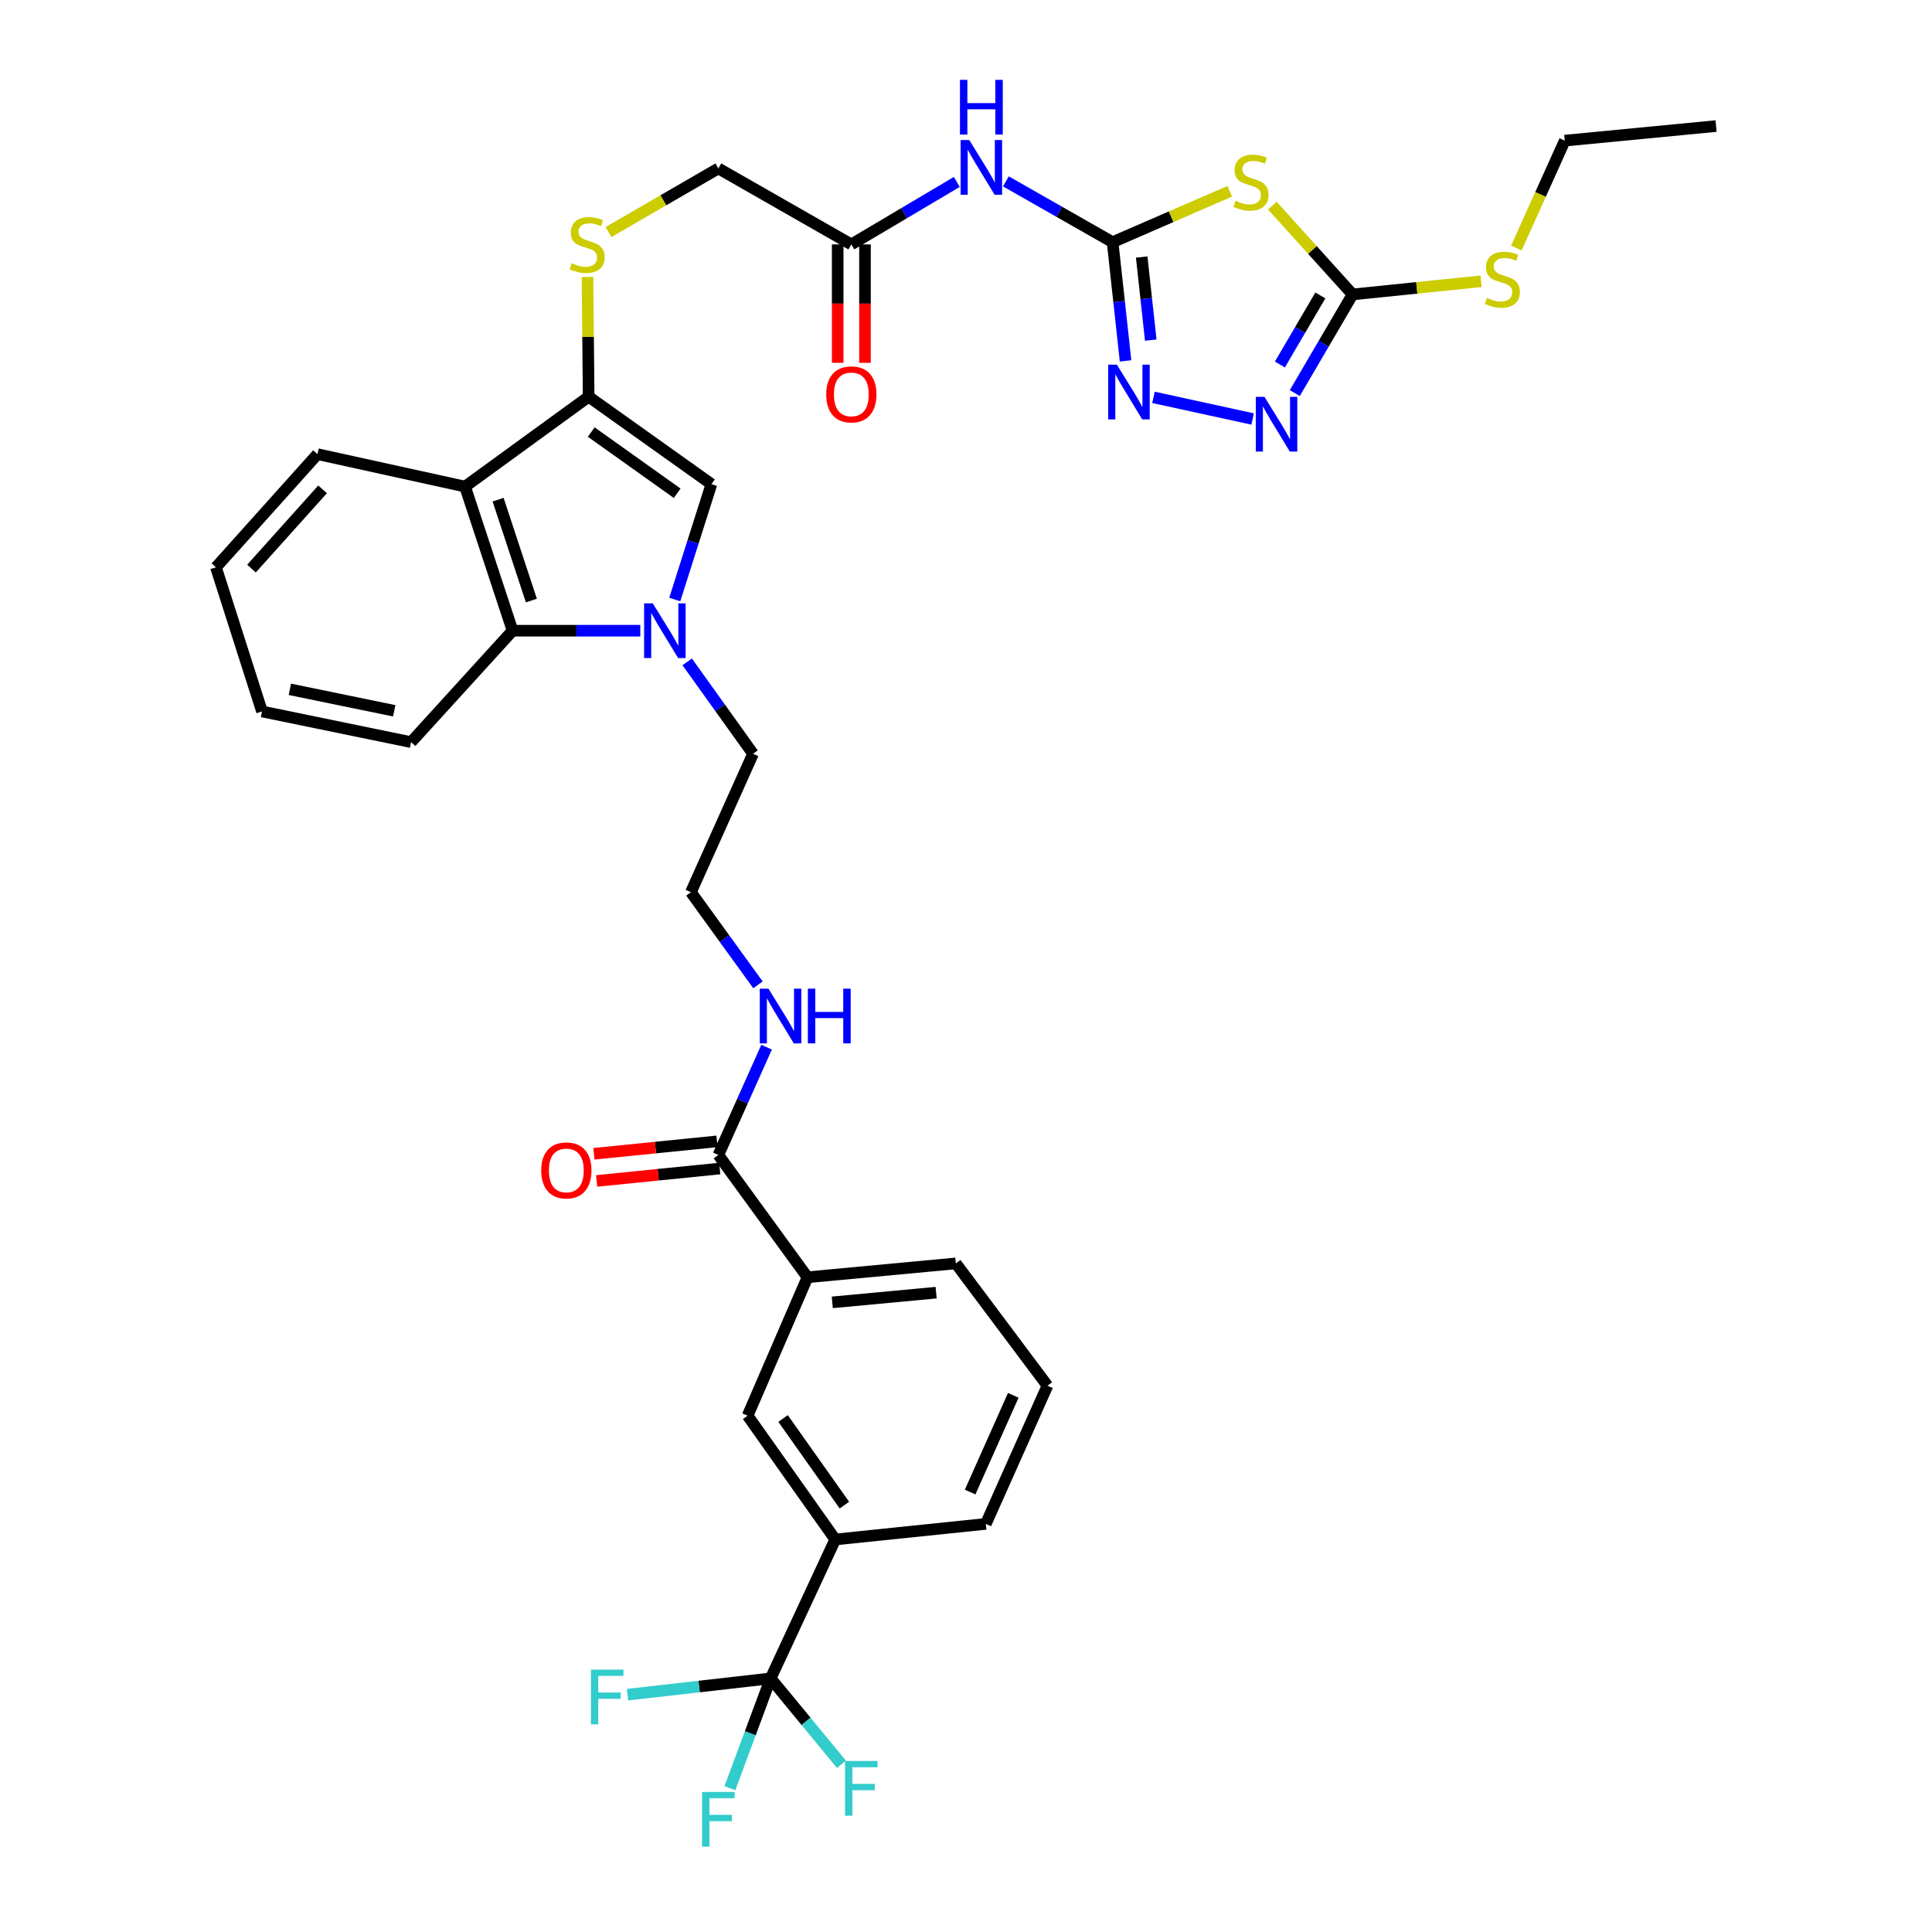 <?xml version='1.0' encoding='iso-8859-1'?>
<svg version='1.1' baseProfile='full'
              xmlns='http://www.w3.org/2000/svg'
                      xmlns:rdkit='http://www.rdkit.org/xml'
                      xmlns:xlink='http://www.w3.org/1999/xlink'
                  xml:space='preserve'
width='1000px' height='1000px' viewBox='0 0 1000 1000'>
<!-- END OF HEADER -->
<rect style='opacity:1.0;fill:#FFFFFF;stroke:none' width='1000' height='1000' x='0' y='0'> </rect>
<path class='bond-0' d='M 575.881,125.352 L 606.186,112.179' style='fill:none;fill-rule:evenodd;stroke:#000000;stroke-width:6px;stroke-linecap:butt;stroke-linejoin:miter;stroke-opacity:1' />
<path class='bond-0' d='M 606.186,112.179 L 636.49,99.006' style='fill:none;fill-rule:evenodd;stroke:#CCCC00;stroke-width:6px;stroke-linecap:butt;stroke-linejoin:miter;stroke-opacity:1' />
<path class='bond-3' d='M 575.881,125.352 L 579.233,156.074' style='fill:none;fill-rule:evenodd;stroke:#000000;stroke-width:6px;stroke-linecap:butt;stroke-linejoin:miter;stroke-opacity:1' />
<path class='bond-3' d='M 579.233,156.074 L 582.586,186.795' style='fill:none;fill-rule:evenodd;stroke:#0000FF;stroke-width:6px;stroke-linecap:butt;stroke-linejoin:miter;stroke-opacity:1' />
<path class='bond-3' d='M 590.934,133.036 L 593.281,154.541' style='fill:none;fill-rule:evenodd;stroke:#000000;stroke-width:6px;stroke-linecap:butt;stroke-linejoin:miter;stroke-opacity:1' />
<path class='bond-3' d='M 593.281,154.541 L 595.627,176.046' style='fill:none;fill-rule:evenodd;stroke:#0000FF;stroke-width:6px;stroke-linecap:butt;stroke-linejoin:miter;stroke-opacity:1' />
<path class='bond-10' d='M 575.881,125.352 L 548.26,109.614' style='fill:none;fill-rule:evenodd;stroke:#000000;stroke-width:6px;stroke-linecap:butt;stroke-linejoin:miter;stroke-opacity:1' />
<path class='bond-10' d='M 548.26,109.614 L 520.639,93.876' style='fill:none;fill-rule:evenodd;stroke:#0000FF;stroke-width:6px;stroke-linecap:butt;stroke-linejoin:miter;stroke-opacity:1' />
<path class='bond-4' d='M 658.563,106.431 L 679.326,129.414' style='fill:none;fill-rule:evenodd;stroke:#CCCC00;stroke-width:6px;stroke-linecap:butt;stroke-linejoin:miter;stroke-opacity:1' />
<path class='bond-4' d='M 679.326,129.414 L 700.089,152.397' style='fill:none;fill-rule:evenodd;stroke:#000000;stroke-width:6px;stroke-linecap:butt;stroke-linejoin:miter;stroke-opacity:1' />
<path class='bond-1' d='M 349.263,310.303 L 358.748,280.446' style='fill:none;fill-rule:evenodd;stroke:#0000FF;stroke-width:6px;stroke-linecap:butt;stroke-linejoin:miter;stroke-opacity:1' />
<path class='bond-1' d='M 358.748,280.446 L 368.233,250.588' style='fill:none;fill-rule:evenodd;stroke:#000000;stroke-width:6px;stroke-linecap:butt;stroke-linejoin:miter;stroke-opacity:1' />
<path class='bond-25' d='M 355.681,342.573 L 372.727,366.366' style='fill:none;fill-rule:evenodd;stroke:#0000FF;stroke-width:6px;stroke-linecap:butt;stroke-linejoin:miter;stroke-opacity:1' />
<path class='bond-25' d='M 372.727,366.366 L 389.774,390.159' style='fill:none;fill-rule:evenodd;stroke:#000000;stroke-width:6px;stroke-linecap:butt;stroke-linejoin:miter;stroke-opacity:1' />
<path class='bond-37' d='M 331.422,326.454 L 298.364,326.454' style='fill:none;fill-rule:evenodd;stroke:#0000FF;stroke-width:6px;stroke-linecap:butt;stroke-linejoin:miter;stroke-opacity:1' />
<path class='bond-37' d='M 298.364,326.454 L 265.307,326.454' style='fill:none;fill-rule:evenodd;stroke:#000000;stroke-width:6px;stroke-linecap:butt;stroke-linejoin:miter;stroke-opacity:1' />
<path class='bond-2' d='M 304.684,205.331 L 304.382,174.344' style='fill:none;fill-rule:evenodd;stroke:#000000;stroke-width:6px;stroke-linecap:butt;stroke-linejoin:miter;stroke-opacity:1' />
<path class='bond-2' d='M 304.382,174.344 L 304.079,143.357' style='fill:none;fill-rule:evenodd;stroke:#CCCC00;stroke-width:6px;stroke-linecap:butt;stroke-linejoin:miter;stroke-opacity:1' />
<path class='bond-6' d='M 304.684,205.331 L 368.233,250.588' style='fill:none;fill-rule:evenodd;stroke:#000000;stroke-width:6px;stroke-linecap:butt;stroke-linejoin:miter;stroke-opacity:1' />
<path class='bond-6' d='M 306.02,223.63 L 350.503,255.31' style='fill:none;fill-rule:evenodd;stroke:#000000;stroke-width:6px;stroke-linecap:butt;stroke-linejoin:miter;stroke-opacity:1' />
<path class='bond-7' d='M 304.684,205.331 L 240.704,251.86' style='fill:none;fill-rule:evenodd;stroke:#000000;stroke-width:6px;stroke-linecap:butt;stroke-linejoin:miter;stroke-opacity:1' />
<path class='bond-5' d='M 597.039,205.675 L 648.373,216.873' style='fill:none;fill-rule:evenodd;stroke:#0000FF;stroke-width:6px;stroke-linecap:butt;stroke-linejoin:miter;stroke-opacity:1' />
<path class='bond-19' d='M 700.089,152.397 L 733.339,148.993' style='fill:none;fill-rule:evenodd;stroke:#000000;stroke-width:6px;stroke-linecap:butt;stroke-linejoin:miter;stroke-opacity:1' />
<path class='bond-19' d='M 733.339,148.993 L 766.59,145.589' style='fill:none;fill-rule:evenodd;stroke:#CCCC00;stroke-width:6px;stroke-linecap:butt;stroke-linejoin:miter;stroke-opacity:1' />
<path class='bond-36' d='M 700.089,152.397 L 685.133,177.931' style='fill:none;fill-rule:evenodd;stroke:#000000;stroke-width:6px;stroke-linecap:butt;stroke-linejoin:miter;stroke-opacity:1' />
<path class='bond-36' d='M 685.133,177.931 L 670.177,203.465' style='fill:none;fill-rule:evenodd;stroke:#0000FF;stroke-width:6px;stroke-linecap:butt;stroke-linejoin:miter;stroke-opacity:1' />
<path class='bond-36' d='M 683.409,152.915 L 672.94,170.789' style='fill:none;fill-rule:evenodd;stroke:#000000;stroke-width:6px;stroke-linecap:butt;stroke-linejoin:miter;stroke-opacity:1' />
<path class='bond-36' d='M 672.94,170.789 L 662.47,188.663' style='fill:none;fill-rule:evenodd;stroke:#0000FF;stroke-width:6px;stroke-linecap:butt;stroke-linejoin:miter;stroke-opacity:1' />
<path class='bond-9' d='M 240.704,251.86 L 265.307,326.454' style='fill:none;fill-rule:evenodd;stroke:#000000;stroke-width:6px;stroke-linecap:butt;stroke-linejoin:miter;stroke-opacity:1' />
<path class='bond-9' d='M 257.814,258.623 L 275.036,310.838' style='fill:none;fill-rule:evenodd;stroke:#000000;stroke-width:6px;stroke-linecap:butt;stroke-linejoin:miter;stroke-opacity:1' />
<path class='bond-26' d='M 240.704,251.86 L 164.329,235.068' style='fill:none;fill-rule:evenodd;stroke:#000000;stroke-width:6px;stroke-linecap:butt;stroke-linejoin:miter;stroke-opacity:1' />
<path class='bond-8' d='M 398.88,868.737 L 432.323,796.828' style='fill:none;fill-rule:evenodd;stroke:#000000;stroke-width:6px;stroke-linecap:butt;stroke-linejoin:miter;stroke-opacity:1' />
<path class='bond-21' d='M 398.88,868.737 L 388.338,897.153' style='fill:none;fill-rule:evenodd;stroke:#000000;stroke-width:6px;stroke-linecap:butt;stroke-linejoin:miter;stroke-opacity:1' />
<path class='bond-21' d='M 388.338,897.153 L 377.795,925.569' style='fill:none;fill-rule:evenodd;stroke:#33CCCC;stroke-width:6px;stroke-linecap:butt;stroke-linejoin:miter;stroke-opacity:1' />
<path class='bond-22' d='M 398.88,868.737 L 361.853,872.946' style='fill:none;fill-rule:evenodd;stroke:#000000;stroke-width:6px;stroke-linecap:butt;stroke-linejoin:miter;stroke-opacity:1' />
<path class='bond-22' d='M 361.853,872.946 L 324.826,877.155' style='fill:none;fill-rule:evenodd;stroke:#33CCCC;stroke-width:6px;stroke-linecap:butt;stroke-linejoin:miter;stroke-opacity:1' />
<path class='bond-23' d='M 398.88,868.737 L 417.209,890.969' style='fill:none;fill-rule:evenodd;stroke:#000000;stroke-width:6px;stroke-linecap:butt;stroke-linejoin:miter;stroke-opacity:1' />
<path class='bond-23' d='M 417.209,890.969 L 435.537,913.202' style='fill:none;fill-rule:evenodd;stroke:#33CCCC;stroke-width:6px;stroke-linecap:butt;stroke-linejoin:miter;stroke-opacity:1' />
<path class='bond-28' d='M 265.307,326.454 L 212.781,384.13' style='fill:none;fill-rule:evenodd;stroke:#000000;stroke-width:6px;stroke-linecap:butt;stroke-linejoin:miter;stroke-opacity:1' />
<path class='bond-14' d='M 495.249,94.163 L 467.95,110.335' style='fill:none;fill-rule:evenodd;stroke:#0000FF;stroke-width:6px;stroke-linecap:butt;stroke-linejoin:miter;stroke-opacity:1' />
<path class='bond-14' d='M 467.95,110.335 L 440.652,126.506' style='fill:none;fill-rule:evenodd;stroke:#000000;stroke-width:6px;stroke-linecap:butt;stroke-linejoin:miter;stroke-opacity:1' />
<path class='bond-11' d='M 371.82,597.799 L 384.304,569.91' style='fill:none;fill-rule:evenodd;stroke:#000000;stroke-width:6px;stroke-linecap:butt;stroke-linejoin:miter;stroke-opacity:1' />
<path class='bond-11' d='M 384.304,569.91 L 396.787,542.02' style='fill:none;fill-rule:evenodd;stroke:#0000FF;stroke-width:6px;stroke-linecap:butt;stroke-linejoin:miter;stroke-opacity:1' />
<path class='bond-15' d='M 371.82,597.799 L 417.956,661.112' style='fill:none;fill-rule:evenodd;stroke:#000000;stroke-width:6px;stroke-linecap:butt;stroke-linejoin:miter;stroke-opacity:1' />
<path class='bond-17' d='M 371.112,590.77 L 339.259,593.98' style='fill:none;fill-rule:evenodd;stroke:#000000;stroke-width:6px;stroke-linecap:butt;stroke-linejoin:miter;stroke-opacity:1' />
<path class='bond-17' d='M 339.259,593.98 L 307.405,597.189' style='fill:none;fill-rule:evenodd;stroke:#FF0000;stroke-width:6px;stroke-linecap:butt;stroke-linejoin:miter;stroke-opacity:1' />
<path class='bond-17' d='M 372.529,604.829 L 340.675,608.039' style='fill:none;fill-rule:evenodd;stroke:#000000;stroke-width:6px;stroke-linecap:butt;stroke-linejoin:miter;stroke-opacity:1' />
<path class='bond-17' d='M 340.675,608.039 L 308.822,611.249' style='fill:none;fill-rule:evenodd;stroke:#FF0000;stroke-width:6px;stroke-linecap:butt;stroke-linejoin:miter;stroke-opacity:1' />
<path class='bond-12' d='M 432.323,796.828 L 386.971,732.754' style='fill:none;fill-rule:evenodd;stroke:#000000;stroke-width:6px;stroke-linecap:butt;stroke-linejoin:miter;stroke-opacity:1' />
<path class='bond-12' d='M 437.054,779.054 L 405.308,734.202' style='fill:none;fill-rule:evenodd;stroke:#000000;stroke-width:6px;stroke-linecap:butt;stroke-linejoin:miter;stroke-opacity:1' />
<path class='bond-39' d='M 432.323,796.828 L 510.26,788.766' style='fill:none;fill-rule:evenodd;stroke:#000000;stroke-width:6px;stroke-linecap:butt;stroke-linejoin:miter;stroke-opacity:1' />
<path class='bond-13' d='M 314.957,120.111 L 343.389,103.644' style='fill:none;fill-rule:evenodd;stroke:#CCCC00;stroke-width:6px;stroke-linecap:butt;stroke-linejoin:miter;stroke-opacity:1' />
<path class='bond-13' d='M 343.389,103.644 L 371.82,87.176' style='fill:none;fill-rule:evenodd;stroke:#000000;stroke-width:6px;stroke-linecap:butt;stroke-linejoin:miter;stroke-opacity:1' />
<path class='bond-18' d='M 433.586,126.506 L 433.586,157.15' style='fill:none;fill-rule:evenodd;stroke:#000000;stroke-width:6px;stroke-linecap:butt;stroke-linejoin:miter;stroke-opacity:1' />
<path class='bond-18' d='M 433.586,157.15 L 433.586,187.793' style='fill:none;fill-rule:evenodd;stroke:#FF0000;stroke-width:6px;stroke-linecap:butt;stroke-linejoin:miter;stroke-opacity:1' />
<path class='bond-18' d='M 447.717,126.506 L 447.717,157.15' style='fill:none;fill-rule:evenodd;stroke:#000000;stroke-width:6px;stroke-linecap:butt;stroke-linejoin:miter;stroke-opacity:1' />
<path class='bond-18' d='M 447.717,157.15 L 447.717,187.793' style='fill:none;fill-rule:evenodd;stroke:#FF0000;stroke-width:6px;stroke-linecap:butt;stroke-linejoin:miter;stroke-opacity:1' />
<path class='bond-24' d='M 440.652,126.506 L 371.82,87.176' style='fill:none;fill-rule:evenodd;stroke:#000000;stroke-width:6px;stroke-linecap:butt;stroke-linejoin:miter;stroke-opacity:1' />
<path class='bond-16' d='M 417.956,661.112 L 386.971,732.754' style='fill:none;fill-rule:evenodd;stroke:#000000;stroke-width:6px;stroke-linecap:butt;stroke-linejoin:miter;stroke-opacity:1' />
<path class='bond-30' d='M 417.956,661.112 L 494.74,653.937' style='fill:none;fill-rule:evenodd;stroke:#000000;stroke-width:6px;stroke-linecap:butt;stroke-linejoin:miter;stroke-opacity:1' />
<path class='bond-30' d='M 430.789,674.105 L 484.537,669.082' style='fill:none;fill-rule:evenodd;stroke:#000000;stroke-width:6px;stroke-linecap:butt;stroke-linejoin:miter;stroke-opacity:1' />
<path class='bond-32' d='M 784.869,128.375 L 797.396,100.585' style='fill:none;fill-rule:evenodd;stroke:#CCCC00;stroke-width:6px;stroke-linecap:butt;stroke-linejoin:miter;stroke-opacity:1' />
<path class='bond-32' d='M 797.396,100.585 L 809.922,72.794' style='fill:none;fill-rule:evenodd;stroke:#000000;stroke-width:6px;stroke-linecap:butt;stroke-linejoin:miter;stroke-opacity:1' />
<path class='bond-20' d='M 392.323,509.753 L 374.967,485.781' style='fill:none;fill-rule:evenodd;stroke:#0000FF;stroke-width:6px;stroke-linecap:butt;stroke-linejoin:miter;stroke-opacity:1' />
<path class='bond-20' d='M 374.967,485.781 L 357.611,461.809' style='fill:none;fill-rule:evenodd;stroke:#000000;stroke-width:6px;stroke-linecap:butt;stroke-linejoin:miter;stroke-opacity:1' />
<path class='bond-27' d='M 389.774,390.159 L 357.611,461.809' style='fill:none;fill-rule:evenodd;stroke:#000000;stroke-width:6px;stroke-linecap:butt;stroke-linejoin:miter;stroke-opacity:1' />
<path class='bond-33' d='M 164.329,235.068 L 111.771,293.639' style='fill:none;fill-rule:evenodd;stroke:#000000;stroke-width:6px;stroke-linecap:butt;stroke-linejoin:miter;stroke-opacity:1' />
<path class='bond-33' d='M 166.962,253.291 L 130.172,294.291' style='fill:none;fill-rule:evenodd;stroke:#000000;stroke-width:6px;stroke-linecap:butt;stroke-linejoin:miter;stroke-opacity:1' />
<path class='bond-38' d='M 212.781,384.13 L 135.612,368.249' style='fill:none;fill-rule:evenodd;stroke:#000000;stroke-width:6px;stroke-linecap:butt;stroke-linejoin:miter;stroke-opacity:1' />
<path class='bond-38' d='M 204.054,367.907 L 150.036,356.79' style='fill:none;fill-rule:evenodd;stroke:#000000;stroke-width:6px;stroke-linecap:butt;stroke-linejoin:miter;stroke-opacity:1' />
<path class='bond-29' d='M 510.26,788.766 L 542.164,717.242' style='fill:none;fill-rule:evenodd;stroke:#000000;stroke-width:6px;stroke-linecap:butt;stroke-linejoin:miter;stroke-opacity:1' />
<path class='bond-29' d='M 502.141,772.281 L 524.474,722.214' style='fill:none;fill-rule:evenodd;stroke:#000000;stroke-width:6px;stroke-linecap:butt;stroke-linejoin:miter;stroke-opacity:1' />
<path class='bond-31' d='M 494.74,653.937 L 542.164,717.242' style='fill:none;fill-rule:evenodd;stroke:#000000;stroke-width:6px;stroke-linecap:butt;stroke-linejoin:miter;stroke-opacity:1' />
<path class='bond-35' d='M 809.922,72.794 L 888.229,65.25' style='fill:none;fill-rule:evenodd;stroke:#000000;stroke-width:6px;stroke-linecap:butt;stroke-linejoin:miter;stroke-opacity:1' />
<path class='bond-34' d='M 111.771,293.639 L 135.612,368.249' style='fill:none;fill-rule:evenodd;stroke:#000000;stroke-width:6px;stroke-linecap:butt;stroke-linejoin:miter;stroke-opacity:1' />
<path  class='atom-1' d='M 639.523 103.93
Q 639.843 104.05, 641.163 104.61
Q 642.483 105.17, 643.923 105.53
Q 645.403 105.85, 646.843 105.85
Q 649.523 105.85, 651.083 104.57
Q 652.643 103.25, 652.643 100.97
Q 652.643 99.41, 651.843 98.45
Q 651.083 97.49, 649.883 96.97
Q 648.683 96.45, 646.683 95.85
Q 644.163 95.09, 642.643 94.37
Q 641.163 93.65, 640.083 92.13
Q 639.043 90.61, 639.043 88.05
Q 639.043 84.49, 641.443 82.29
Q 643.883 80.09, 648.683 80.09
Q 651.963 80.09, 655.683 81.65
L 654.763 84.73
Q 651.363 83.33, 648.803 83.33
Q 646.043 83.33, 644.523 84.49
Q 643.003 85.61, 643.043 87.57
Q 643.043 89.09, 643.803 90.01
Q 644.603 90.93, 645.723 91.45
Q 646.883 91.97, 648.803 92.57
Q 651.363 93.37, 652.883 94.17
Q 654.403 94.97, 655.483 96.61
Q 656.603 98.21, 656.603 100.97
Q 656.603 104.89, 653.963 107.01
Q 651.363 109.09, 647.003 109.09
Q 644.483 109.09, 642.563 108.53
Q 640.683 108.01, 638.443 107.09
L 639.523 103.93
' fill='#CCCC00'/>
<path  class='atom-2' d='M 337.872 312.294
L 347.152 327.294
Q 348.072 328.774, 349.552 331.454
Q 351.032 334.134, 351.112 334.294
L 351.112 312.294
L 354.872 312.294
L 354.872 340.614
L 350.992 340.614
L 341.032 324.214
Q 339.872 322.294, 338.632 320.094
Q 337.432 317.894, 337.072 317.214
L 337.072 340.614
L 333.392 340.614
L 333.392 312.294
L 337.872 312.294
' fill='#0000FF'/>
<path  class='atom-4' d='M 578.084 188.745
L 587.364 203.745
Q 588.284 205.225, 589.764 207.905
Q 591.244 210.585, 591.324 210.745
L 591.324 188.745
L 595.084 188.745
L 595.084 217.065
L 591.204 217.065
L 581.244 200.665
Q 580.084 198.745, 578.844 196.545
Q 577.644 194.345, 577.284 193.665
L 577.284 217.065
L 573.604 217.065
L 573.604 188.745
L 578.084 188.745
' fill='#0000FF'/>
<path  class='atom-6' d='M 654.483 205.412
L 663.763 220.412
Q 664.683 221.892, 666.163 224.572
Q 667.643 227.252, 667.723 227.412
L 667.723 205.412
L 671.483 205.412
L 671.483 233.732
L 667.603 233.732
L 657.643 217.332
Q 656.483 215.412, 655.243 213.212
Q 654.043 211.012, 653.683 210.332
L 653.683 233.732
L 650.003 233.732
L 650.003 205.412
L 654.483 205.412
' fill='#0000FF'/>
<path  class='atom-11' d='M 501.685 72.482
L 510.965 87.482
Q 511.885 88.962, 513.365 91.642
Q 514.845 94.322, 514.925 94.482
L 514.925 72.482
L 518.685 72.482
L 518.685 100.802
L 514.805 100.802
L 504.845 84.402
Q 503.685 82.482, 502.445 80.282
Q 501.245 78.082, 500.885 77.402
L 500.885 100.802
L 497.205 100.802
L 497.205 72.482
L 501.685 72.482
' fill='#0000FF'/>
<path  class='atom-11' d='M 496.865 41.33
L 500.705 41.33
L 500.705 53.37
L 515.185 53.37
L 515.185 41.33
L 519.025 41.33
L 519.025 69.65
L 515.185 69.65
L 515.185 56.57
L 500.705 56.57
L 500.705 69.65
L 496.865 69.65
L 496.865 41.33
' fill='#0000FF'/>
<path  class='atom-14' d='M 295.915 136.226
Q 296.235 136.346, 297.555 136.906
Q 298.875 137.466, 300.315 137.826
Q 301.795 138.146, 303.235 138.146
Q 305.915 138.146, 307.475 136.866
Q 309.035 135.546, 309.035 133.266
Q 309.035 131.706, 308.235 130.746
Q 307.475 129.786, 306.275 129.266
Q 305.075 128.746, 303.075 128.146
Q 300.555 127.386, 299.035 126.666
Q 297.555 125.946, 296.475 124.426
Q 295.435 122.906, 295.435 120.346
Q 295.435 116.786, 297.835 114.586
Q 300.275 112.386, 305.075 112.386
Q 308.355 112.386, 312.075 113.946
L 311.155 117.026
Q 307.755 115.626, 305.195 115.626
Q 302.435 115.626, 300.915 116.786
Q 299.395 117.906, 299.435 119.866
Q 299.435 121.386, 300.195 122.306
Q 300.995 123.226, 302.115 123.746
Q 303.275 124.266, 305.195 124.866
Q 307.755 125.666, 309.275 126.466
Q 310.795 127.266, 311.875 128.906
Q 312.995 130.506, 312.995 133.266
Q 312.995 137.186, 310.355 139.306
Q 307.755 141.386, 303.395 141.386
Q 300.875 141.386, 298.955 140.826
Q 297.075 140.306, 294.835 139.386
L 295.915 136.226
' fill='#CCCC00'/>
<path  class='atom-18' d='M 280.137 605.808
Q 280.137 599.008, 283.497 595.208
Q 286.857 591.408, 293.137 591.408
Q 299.417 591.408, 302.777 595.208
Q 306.137 599.008, 306.137 605.808
Q 306.137 612.688, 302.737 616.608
Q 299.337 620.488, 293.137 620.488
Q 286.897 620.488, 283.497 616.608
Q 280.137 612.728, 280.137 605.808
M 293.137 617.288
Q 297.457 617.288, 299.777 614.408
Q 302.137 611.488, 302.137 605.808
Q 302.137 600.248, 299.777 597.448
Q 297.457 594.608, 293.137 594.608
Q 288.817 594.608, 286.457 597.408
Q 284.137 600.208, 284.137 605.808
Q 284.137 611.528, 286.457 614.408
Q 288.817 617.288, 293.137 617.288
' fill='#FF0000'/>
<path  class='atom-19' d='M 427.652 204.132
Q 427.652 197.332, 431.012 193.532
Q 434.372 189.732, 440.652 189.732
Q 446.932 189.732, 450.292 193.532
Q 453.652 197.332, 453.652 204.132
Q 453.652 211.012, 450.252 214.932
Q 446.852 218.812, 440.652 218.812
Q 434.412 218.812, 431.012 214.932
Q 427.652 211.052, 427.652 204.132
M 440.652 215.612
Q 444.972 215.612, 447.292 212.732
Q 449.652 209.812, 449.652 204.132
Q 449.652 198.572, 447.292 195.772
Q 444.972 192.932, 440.652 192.932
Q 436.332 192.932, 433.972 195.732
Q 431.652 198.532, 431.652 204.132
Q 431.652 209.852, 433.972 212.732
Q 436.332 215.612, 440.652 215.612
' fill='#FF0000'/>
<path  class='atom-20' d='M 769.618 154.18
Q 769.938 154.3, 771.258 154.86
Q 772.578 155.42, 774.018 155.78
Q 775.498 156.1, 776.938 156.1
Q 779.618 156.1, 781.178 154.82
Q 782.738 153.5, 782.738 151.22
Q 782.738 149.66, 781.938 148.7
Q 781.178 147.74, 779.978 147.22
Q 778.778 146.7, 776.778 146.1
Q 774.258 145.34, 772.738 144.62
Q 771.258 143.9, 770.178 142.38
Q 769.138 140.86, 769.138 138.3
Q 769.138 134.74, 771.538 132.54
Q 773.978 130.34, 778.778 130.34
Q 782.058 130.34, 785.778 131.9
L 784.858 134.98
Q 781.458 133.58, 778.898 133.58
Q 776.138 133.58, 774.618 134.74
Q 773.098 135.86, 773.138 137.82
Q 773.138 139.34, 773.898 140.26
Q 774.698 141.18, 775.818 141.7
Q 776.978 142.22, 778.898 142.82
Q 781.458 143.62, 782.978 144.42
Q 784.498 145.22, 785.578 146.86
Q 786.698 148.46, 786.698 151.22
Q 786.698 155.14, 784.058 157.26
Q 781.458 159.34, 777.098 159.34
Q 774.578 159.34, 772.658 158.78
Q 770.778 158.26, 768.538 157.34
L 769.618 154.18
' fill='#CCCC00'/>
<path  class='atom-21' d='M 397.746 511.731
L 407.026 526.731
Q 407.946 528.211, 409.426 530.891
Q 410.906 533.571, 410.986 533.731
L 410.986 511.731
L 414.746 511.731
L 414.746 540.051
L 410.866 540.051
L 400.906 523.651
Q 399.746 521.731, 398.506 519.531
Q 397.306 517.331, 396.946 516.651
L 396.946 540.051
L 393.266 540.051
L 393.266 511.731
L 397.746 511.731
' fill='#0000FF'/>
<path  class='atom-21' d='M 418.146 511.731
L 421.986 511.731
L 421.986 523.771
L 436.466 523.771
L 436.466 511.731
L 440.306 511.731
L 440.306 540.051
L 436.466 540.051
L 436.466 526.971
L 421.986 526.971
L 421.986 540.051
L 418.146 540.051
L 418.146 511.731
' fill='#0000FF'/>
<path  class='atom-22' d='M 363.4 927.514
L 380.24 927.514
L 380.24 930.754
L 367.2 930.754
L 367.2 939.354
L 378.8 939.354
L 378.8 942.634
L 367.2 942.634
L 367.2 955.834
L 363.4 955.834
L 363.4 927.514
' fill='#33CCCC'/>
<path  class='atom-23' d='M 305.857 864.194
L 322.697 864.194
L 322.697 867.434
L 309.657 867.434
L 309.657 876.034
L 321.257 876.034
L 321.257 879.314
L 309.657 879.314
L 309.657 892.514
L 305.857 892.514
L 305.857 864.194
' fill='#33CCCC'/>
<path  class='atom-24' d='M 437.381 911.492
L 454.221 911.492
L 454.221 914.732
L 441.181 914.732
L 441.181 923.332
L 452.781 923.332
L 452.781 926.612
L 441.181 926.612
L 441.181 939.812
L 437.381 939.812
L 437.381 911.492
' fill='#33CCCC'/>
</svg>

